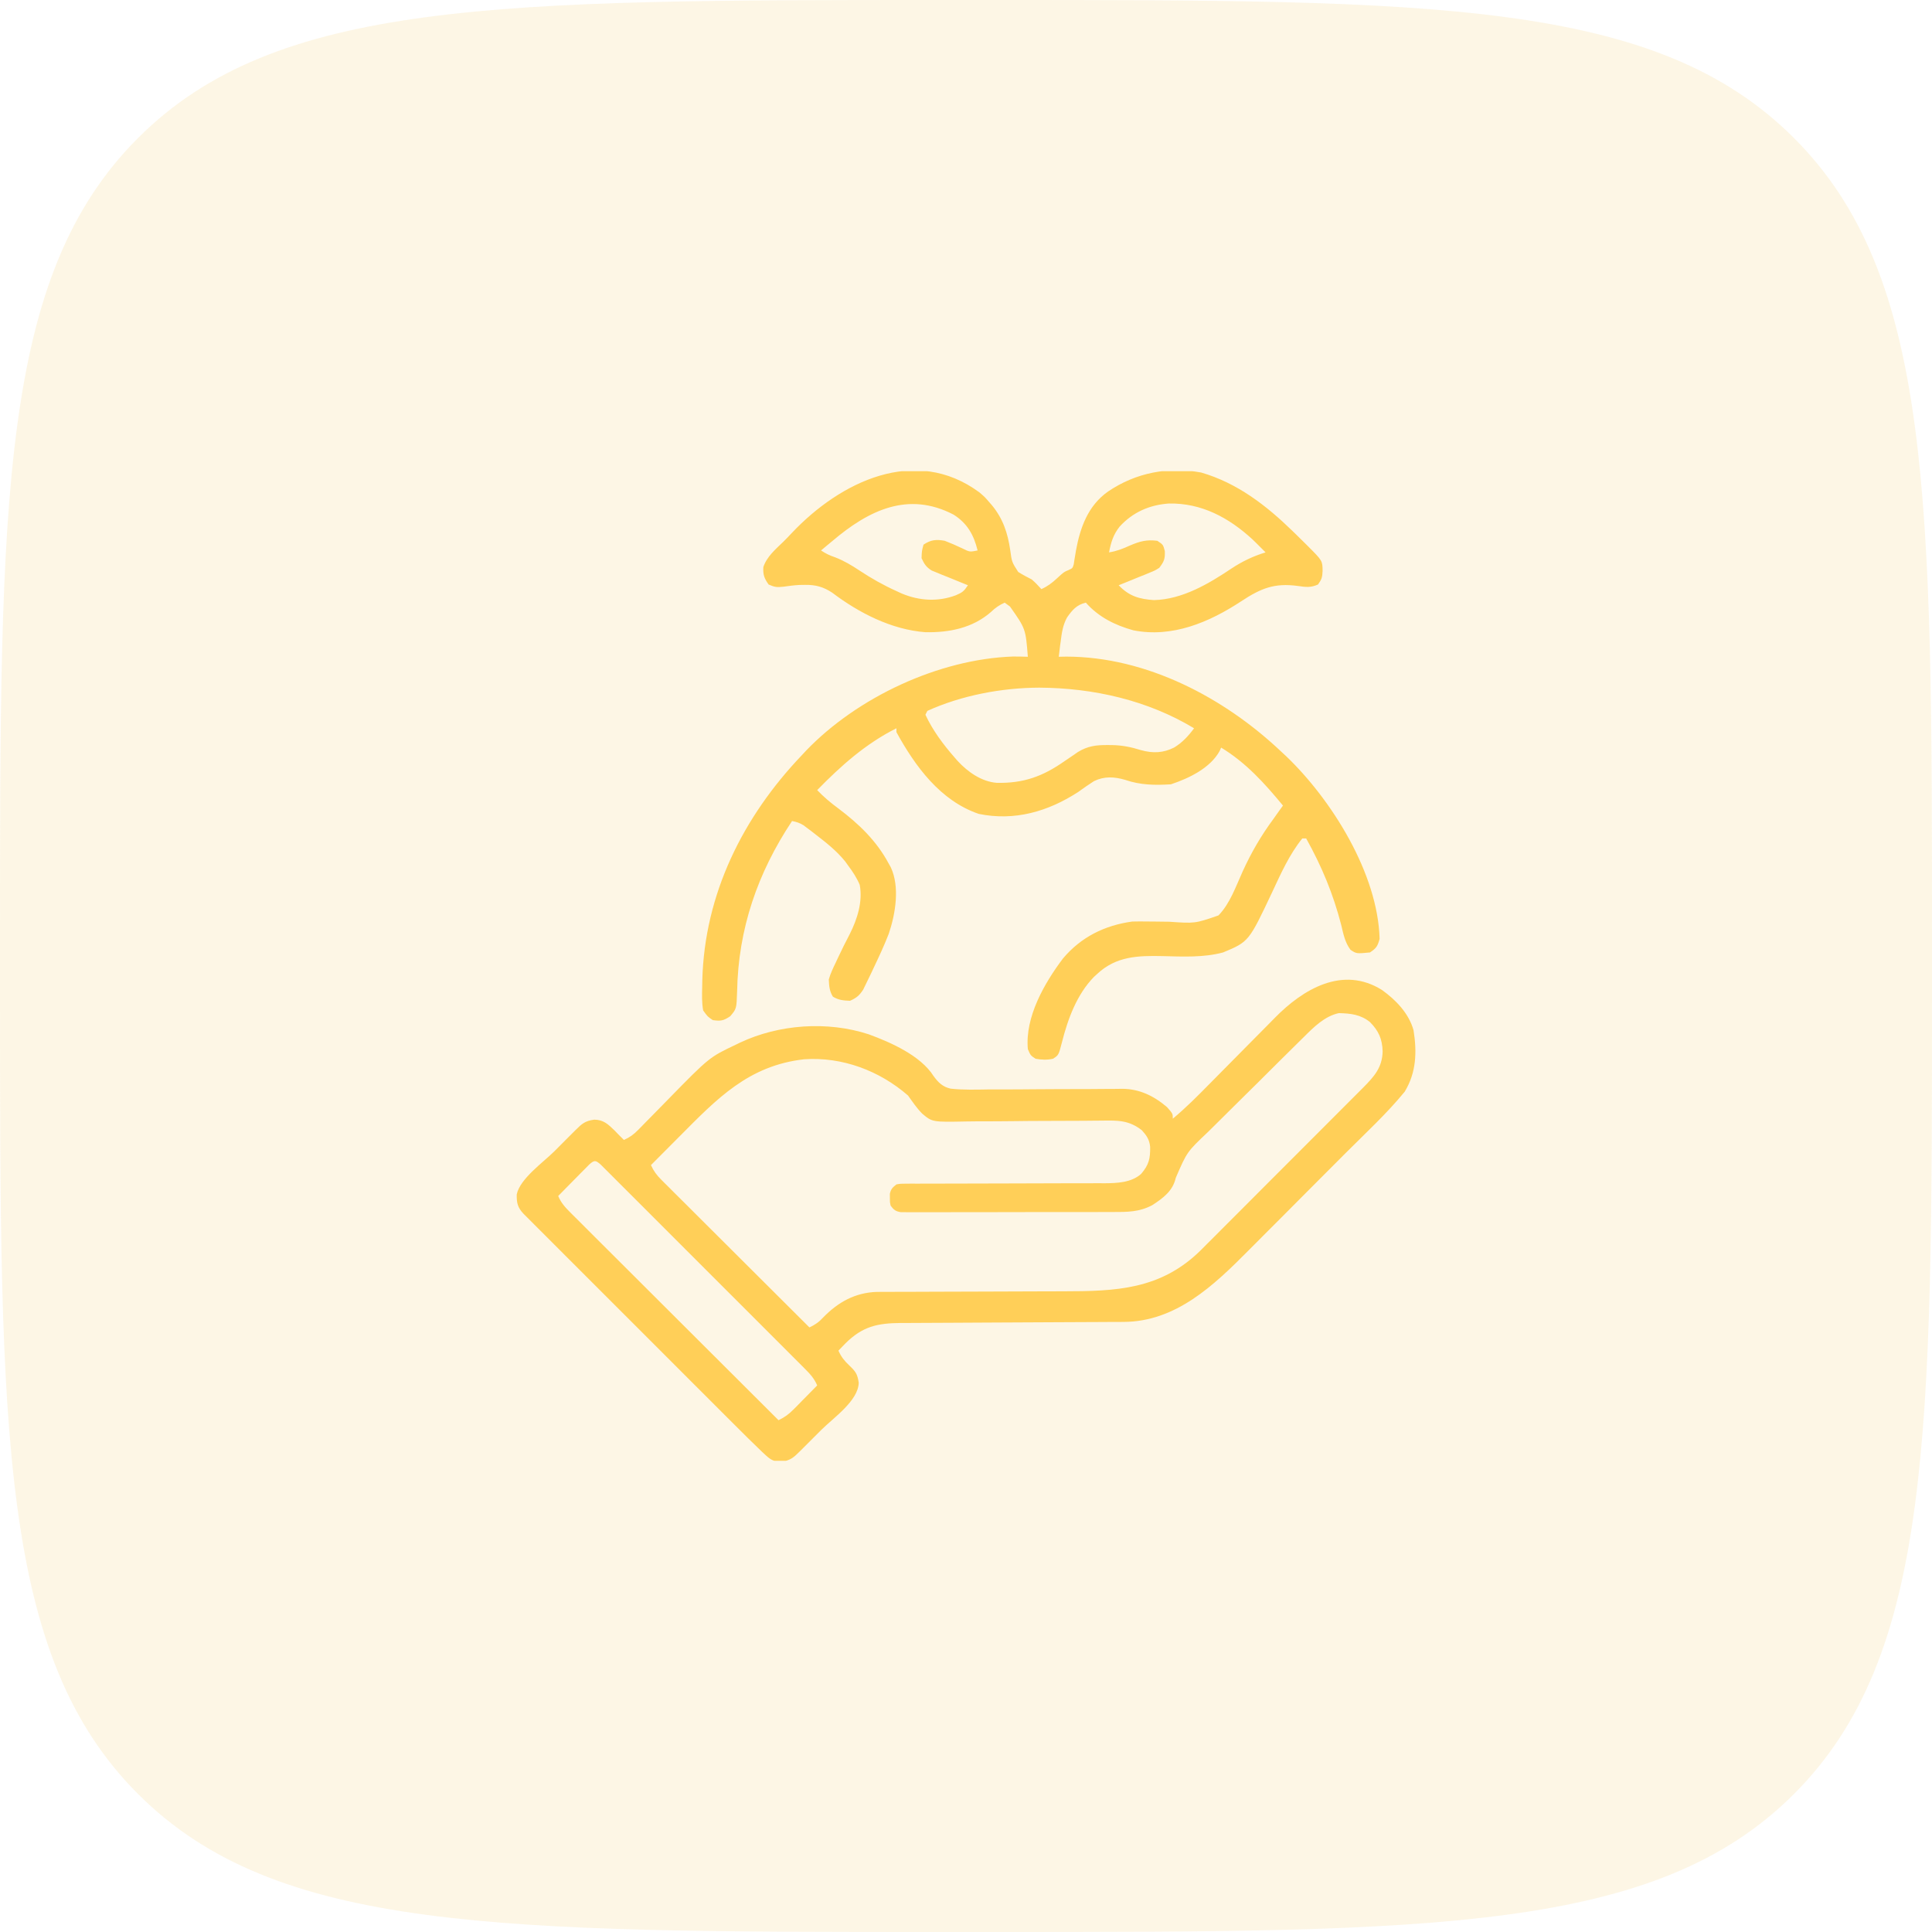 <svg xmlns="http://www.w3.org/2000/svg" width="82" height="82" viewBox="0 0 82 82" fill="none"><path d="M0 40C0 21.144 0 11.716 5.858 5.858C11.716 0 21.144 0 40 0H42C60.856 0 70.284 0 76.142 5.858C82 11.716 82 21.144 82 40V42C82 60.856 82 70.284 76.142 76.142C70.284 82 60.856 82 42 82H40C21.144 82 11.716 82 5.858 76.142C0 70.284 0 60.856 0 42V40Z" fill="#F8D57E" fill-opacity="0.2"></path><g clip-path="url(#clip0_1_142895)"><path d="M41.574 20.902C41.8 21.097 41.8 21.097 41.985 21.312C42.025 21.358 42.065 21.404 42.107 21.452C42.571 22.019 42.772 22.627 42.877 23.348C42.946 23.856 42.946 23.856 43.216 24.275C43.403 24.394 43.592 24.493 43.789 24.593C43.94 24.722 44.066 24.857 44.199 25.004C44.46 24.887 44.647 24.745 44.856 24.552C45.153 24.278 45.153 24.278 45.353 24.195C45.523 24.116 45.523 24.116 45.572 23.955C45.58 23.897 45.589 23.839 45.598 23.779C45.61 23.714 45.621 23.649 45.632 23.582C45.643 23.513 45.654 23.444 45.666 23.373C45.847 22.387 46.176 21.464 47.029 20.861C48.211 20.061 49.587 19.797 50.984 20.056C52.511 20.499 53.743 21.45 54.864 22.543C54.908 22.586 54.952 22.629 54.998 22.673C55.133 22.805 55.268 22.938 55.402 23.071C55.443 23.111 55.484 23.152 55.526 23.194C56.129 23.8 56.129 23.8 56.135 24.224C56.123 24.497 56.104 24.579 55.94 24.809C55.622 24.949 55.427 24.918 55.089 24.871C54.083 24.732 53.509 24.975 52.679 25.521C51.324 26.413 49.748 27.081 48.097 26.751C47.321 26.535 46.624 26.187 46.086 25.578C45.695 25.67 45.512 25.89 45.289 26.206C45.112 26.529 45.064 26.856 45.02 27.218C45.011 27.284 45.002 27.349 44.992 27.416C44.972 27.569 44.955 27.722 44.938 27.875C45.044 27.873 45.15 27.871 45.26 27.869C48.66 27.873 51.953 29.607 54.371 31.894C54.477 31.992 54.477 31.992 54.585 32.092C56.522 33.945 58.482 37.075 58.555 39.851C58.465 40.164 58.422 40.24 58.145 40.425C57.571 40.48 57.571 40.48 57.318 40.312C57.081 39.99 57.017 39.642 56.925 39.257C56.582 37.932 56.103 36.781 55.438 35.586C55.384 35.586 55.329 35.586 55.274 35.586C54.725 36.265 54.369 37.067 54.002 37.852C53.004 39.969 53.004 39.969 51.91 40.425C51.07 40.648 50.203 40.601 49.343 40.58C48.3 40.557 47.379 40.584 46.578 41.328C46.531 41.371 46.483 41.415 46.434 41.459C45.705 42.203 45.322 43.249 45.072 44.24C44.931 44.784 44.931 44.784 44.692 44.937C44.44 44.993 44.207 44.983 43.953 44.937C43.738 44.794 43.738 44.794 43.625 44.527C43.501 43.161 44.326 41.73 45.117 40.679C45.884 39.77 46.883 39.275 48.055 39.113C48.267 39.108 48.476 39.107 48.687 39.111C48.809 39.112 48.931 39.113 49.053 39.114C49.244 39.116 49.434 39.118 49.624 39.121C50.718 39.197 50.718 39.197 51.714 38.854C52.209 38.351 52.461 37.601 52.751 36.967C53.116 36.172 53.523 35.47 54.043 34.765C54.127 34.648 54.211 34.53 54.294 34.411C54.347 34.339 54.399 34.266 54.453 34.191C53.672 33.245 52.889 32.374 51.828 31.73C51.808 31.778 51.787 31.825 51.766 31.874C51.359 32.608 50.46 33.034 49.696 33.289C49.013 33.329 48.407 33.324 47.756 33.1C47.296 32.964 46.868 32.941 46.432 33.154C46.201 33.301 45.98 33.457 45.758 33.617C44.481 34.444 43.067 34.856 41.545 34.545C39.914 33.992 38.843 32.526 38.047 31.074C38.047 31.02 38.047 30.966 38.047 30.91C36.747 31.562 35.693 32.5 34.684 33.535C34.968 33.831 35.259 34.076 35.591 34.319C36.455 34.971 37.204 35.689 37.719 36.652C37.748 36.705 37.778 36.757 37.808 36.811C38.198 37.641 38.007 38.792 37.722 39.631C37.528 40.134 37.299 40.621 37.068 41.107C37.03 41.188 37.03 41.188 36.992 41.27C36.919 41.425 36.844 41.578 36.768 41.732C36.724 41.822 36.681 41.912 36.635 42.005C36.472 42.255 36.35 42.356 36.078 42.476C35.798 42.467 35.593 42.447 35.35 42.302C35.203 42.057 35.191 41.859 35.176 41.574C35.248 41.319 35.358 41.088 35.473 40.851C35.504 40.786 35.534 40.72 35.565 40.653C35.723 40.315 35.89 39.982 36.063 39.651C36.384 39.019 36.625 38.266 36.489 37.554C36.361 37.251 36.192 36.997 35.996 36.734C35.953 36.675 35.911 36.617 35.867 36.556C35.507 36.111 35.072 35.769 34.622 35.422C34.561 35.374 34.5 35.327 34.437 35.278C34.378 35.234 34.32 35.19 34.26 35.145C34.207 35.105 34.154 35.066 34.1 35.025C33.939 34.925 33.803 34.883 33.617 34.847C32.153 37.049 31.335 39.424 31.285 42.077C31.261 42.815 31.261 42.815 30.992 43.133C30.704 43.325 30.594 43.344 30.254 43.297C30.036 43.151 30.036 43.151 29.844 42.886C29.785 42.554 29.794 42.228 29.803 41.892C29.805 41.748 29.805 41.748 29.808 41.602C29.903 37.941 31.533 34.674 34.028 32.058C34.088 31.993 34.149 31.928 34.211 31.861C36.389 29.593 39.844 27.976 42.988 27.865C43.201 27.865 43.413 27.867 43.625 27.875C43.531 26.685 43.531 26.685 42.866 25.742C42.792 25.688 42.718 25.634 42.641 25.578C42.409 25.683 42.244 25.796 42.062 25.973C41.279 26.659 40.286 26.852 39.276 26.833C37.84 26.724 36.455 26.014 35.321 25.155C34.95 24.908 34.613 24.817 34.171 24.824C34.093 24.825 34.016 24.826 33.936 24.827C33.707 24.839 33.486 24.868 33.258 24.901C32.979 24.93 32.889 24.926 32.623 24.809C32.436 24.547 32.38 24.39 32.398 24.07C32.544 23.627 32.914 23.315 33.242 22.998C33.366 22.876 33.486 22.751 33.604 22.624C35.659 20.448 38.846 18.882 41.574 20.902ZM35.34 22.953C35.241 23.035 35.142 23.117 35.043 23.199C34.946 23.28 34.946 23.28 34.848 23.363C35.061 23.505 35.211 23.573 35.448 23.655C35.821 23.8 36.146 23.993 36.478 24.214C36.983 24.548 37.494 24.837 38.047 25.086C38.12 25.119 38.193 25.154 38.269 25.189C39.014 25.501 39.806 25.551 40.569 25.265C40.845 25.146 40.909 25.099 41.082 24.84C41.031 24.819 40.98 24.799 40.928 24.778C40.697 24.686 40.467 24.591 40.236 24.496C40.156 24.464 40.076 24.433 39.994 24.4C39.917 24.368 39.84 24.336 39.76 24.303C39.69 24.274 39.619 24.245 39.546 24.216C39.312 24.072 39.227 23.938 39.114 23.691C39.124 23.389 39.124 23.389 39.196 23.117C39.51 22.907 39.735 22.887 40.098 22.953C40.354 23.053 40.602 23.158 40.849 23.277C41.159 23.431 41.159 23.431 41.492 23.363C41.333 22.706 41.055 22.21 40.472 21.842C38.542 20.837 36.87 21.657 35.34 22.953ZM47.52 22.351C47.25 22.694 47.153 23.019 47.071 23.445C47.395 23.393 47.66 23.29 47.958 23.153C48.378 22.974 48.668 22.895 49.121 22.953C49.367 23.117 49.367 23.117 49.439 23.389C49.451 23.733 49.406 23.831 49.203 24.101C49.017 24.216 49.017 24.216 48.803 24.303C48.725 24.335 48.649 24.367 48.569 24.4C48.489 24.431 48.409 24.463 48.327 24.496C48.246 24.529 48.164 24.563 48.081 24.597C47.881 24.679 47.681 24.76 47.481 24.84C47.919 25.302 48.354 25.428 48.978 25.47C50.182 25.441 51.297 24.78 52.273 24.126C52.724 23.827 53.197 23.601 53.715 23.445C53.58 23.306 53.444 23.17 53.305 23.035C53.26 22.991 53.215 22.948 53.169 22.903C52.157 21.968 50.994 21.345 49.611 21.371C48.784 21.429 48.081 21.74 47.52 22.351ZM44.107 29.186C42.518 29.192 40.811 29.513 39.36 30.172C39.333 30.226 39.305 30.28 39.278 30.336C39.588 31.001 40.027 31.59 40.508 32.14C40.555 32.194 40.603 32.249 40.651 32.304C41.084 32.769 41.656 33.173 42.304 33.226C43.44 33.251 44.262 32.953 45.184 32.304C45.317 32.213 45.45 32.123 45.584 32.033C45.639 31.994 45.695 31.955 45.752 31.916C46.163 31.665 46.523 31.619 46.999 31.622C47.061 31.623 47.123 31.623 47.186 31.623C47.626 31.63 48.005 31.706 48.426 31.838C48.931 31.978 49.37 31.963 49.839 31.725C50.188 31.509 50.438 31.239 50.68 30.91C48.7 29.717 46.403 29.199 44.107 29.186Z" fill="#FFCF58"></path><path d="M58.66 42.021C59.251 42.447 59.795 43.01 59.995 43.726C60.142 44.651 60.115 45.518 59.621 46.333C58.859 47.266 57.954 48.097 57.104 48.948C57.027 49.026 56.949 49.104 56.872 49.181C56.508 49.546 56.144 49.911 55.78 50.275C55.363 50.692 54.947 51.11 54.532 51.528C54.208 51.854 53.883 52.179 53.558 52.504C53.365 52.697 53.172 52.89 52.98 53.084C51.52 54.554 49.909 56.097 47.688 56.106C47.598 56.107 47.509 56.107 47.417 56.108C47.272 56.108 47.272 56.108 47.123 56.108C47.02 56.109 46.917 56.109 46.811 56.11C46.588 56.111 46.364 56.112 46.141 56.113C45.787 56.114 45.434 56.116 45.08 56.118C44.074 56.124 43.068 56.129 42.062 56.133C41.506 56.136 40.95 56.139 40.395 56.142C40.043 56.144 39.692 56.146 39.341 56.147C39.07 56.148 38.8 56.15 38.529 56.151C38.384 56.151 38.384 56.151 38.237 56.151C37.235 56.16 36.611 56.296 35.883 57.017C35.784 57.119 35.685 57.222 35.586 57.325C35.7 57.586 35.836 57.755 36.042 57.95C36.308 58.203 36.395 58.313 36.447 58.688C36.429 59.455 35.368 60.18 34.852 60.695C34.698 60.848 34.544 61.002 34.391 61.156C34.293 61.254 34.195 61.351 34.098 61.449C34.052 61.495 34.006 61.541 33.959 61.588C33.679 61.866 33.55 61.987 33.156 62.041C32.86 62.035 32.726 61.972 32.509 61.773C32.452 61.72 32.395 61.667 32.336 61.613C31.932 61.226 31.536 60.833 31.141 60.437C31.042 60.338 30.942 60.239 30.843 60.14C30.575 59.872 30.307 59.604 30.039 59.336C29.759 59.055 29.478 58.775 29.197 58.494C28.726 58.023 28.256 57.552 27.785 57.081C27.24 56.536 26.696 55.992 26.151 55.447C25.682 54.979 25.214 54.511 24.746 54.043C24.467 53.764 24.188 53.484 23.908 53.205C23.646 52.943 23.384 52.681 23.122 52.418C23.025 52.322 22.929 52.225 22.832 52.129C22.701 51.998 22.57 51.867 22.439 51.735C22.366 51.662 22.292 51.588 22.217 51.513C21.972 51.253 21.924 51.055 21.932 50.694C22.07 50.027 23.049 49.342 23.524 48.869C23.677 48.715 23.831 48.561 23.984 48.407C24.082 48.31 24.18 48.212 24.277 48.114C24.323 48.069 24.369 48.023 24.416 47.975C24.696 47.697 24.825 47.576 25.219 47.522C25.617 47.524 25.814 47.72 26.09 47.987C26.161 48.062 26.161 48.062 26.234 48.137C26.281 48.184 26.328 48.231 26.376 48.279C26.411 48.313 26.445 48.348 26.48 48.383C26.728 48.273 26.897 48.15 27.086 47.956C27.165 47.876 27.165 47.876 27.246 47.794C27.302 47.736 27.358 47.679 27.416 47.619C27.538 47.496 27.659 47.373 27.781 47.249C27.971 47.056 28.16 46.862 28.35 46.668C30.108 44.872 30.108 44.872 31.233 44.338C31.288 44.311 31.343 44.285 31.399 44.257C33.058 43.472 35.117 43.327 36.868 43.898C37.805 44.241 39.076 44.802 39.625 45.673C39.822 45.944 40.013 46.132 40.35 46.206C40.89 46.266 41.434 46.247 41.976 46.239C42.154 46.239 42.331 46.239 42.509 46.239C42.975 46.24 43.442 46.237 43.908 46.232C44.655 46.226 45.401 46.224 46.147 46.224C46.407 46.224 46.666 46.221 46.926 46.218C47.087 46.217 47.247 46.217 47.407 46.216C47.479 46.215 47.55 46.213 47.624 46.212C48.361 46.214 48.975 46.514 49.531 46.989C49.777 47.267 49.777 47.267 49.777 47.481C50.327 47.024 50.828 46.519 51.329 46.01C51.477 45.86 51.625 45.71 51.774 45.56C52.196 45.134 52.618 44.709 53.039 44.281C53.297 44.019 53.557 43.757 53.817 43.496C53.915 43.397 54.013 43.298 54.11 43.198C55.307 41.977 56.996 40.973 58.66 42.021ZM55.333 44.02C55.278 44.074 55.222 44.128 55.165 44.185C54.983 44.363 54.802 44.543 54.621 44.723C54.494 44.849 54.367 44.974 54.24 45.1C53.974 45.364 53.71 45.627 53.445 45.892C53.107 46.229 52.767 46.563 52.427 46.898C52.164 47.157 51.902 47.417 51.641 47.678C51.517 47.802 51.391 47.926 51.266 48.049C50.38 48.888 50.38 48.888 49.904 49.989C49.778 50.551 49.367 50.85 48.906 51.151C48.352 51.445 47.847 51.442 47.233 51.441C47.134 51.441 47.035 51.442 46.933 51.442C46.663 51.443 46.393 51.443 46.123 51.443C45.897 51.443 45.672 51.444 45.446 51.444C44.914 51.445 44.382 51.445 43.849 51.444C43.3 51.444 42.751 51.445 42.202 51.447C41.73 51.448 41.258 51.449 40.787 51.448C40.505 51.448 40.223 51.448 39.942 51.45C39.628 51.451 39.314 51.45 39.001 51.449C38.907 51.45 38.814 51.45 38.718 51.451C38.632 51.45 38.547 51.45 38.459 51.449C38.385 51.449 38.311 51.449 38.235 51.449C38.01 51.412 37.937 51.352 37.801 51.172C37.768 51.013 37.768 51.013 37.77 50.844C37.769 50.761 37.769 50.761 37.768 50.675C37.811 50.466 37.881 50.402 38.047 50.27C38.224 50.239 38.224 50.239 38.433 50.239C38.512 50.238 38.592 50.238 38.673 50.237C38.804 50.238 38.804 50.238 38.937 50.238C39.074 50.238 39.074 50.238 39.214 50.237C39.414 50.236 39.613 50.236 39.813 50.236C40.129 50.237 40.444 50.236 40.76 50.234C41.431 50.231 42.103 50.23 42.774 50.229C43.55 50.228 44.326 50.226 45.102 50.222C45.413 50.221 45.724 50.222 46.034 50.222C46.226 50.221 46.418 50.22 46.609 50.219C46.738 50.22 46.738 50.22 46.87 50.221C47.406 50.217 48.014 50.199 48.434 49.823C48.767 49.434 48.822 49.171 48.816 48.674C48.782 48.365 48.671 48.201 48.465 47.973C47.92 47.544 47.448 47.552 46.785 47.562C46.624 47.563 46.462 47.565 46.301 47.566C46.173 47.568 46.173 47.568 46.043 47.569C45.495 47.574 44.947 47.574 44.399 47.575C43.918 47.576 43.438 47.579 42.957 47.586C42.491 47.592 42.025 47.593 41.559 47.592C41.382 47.592 41.205 47.594 41.028 47.598C39.571 47.627 39.571 47.627 39.142 47.267C38.91 47.032 38.73 46.765 38.539 46.497C37.324 45.44 35.744 44.849 34.132 44.959C31.765 45.226 30.431 46.633 28.839 48.235C28.721 48.353 28.603 48.471 28.485 48.59C28.199 48.876 27.914 49.163 27.629 49.45C27.741 49.7 27.868 49.873 28.062 50.066C28.117 50.122 28.173 50.178 28.23 50.235C28.291 50.295 28.351 50.355 28.414 50.417C28.478 50.481 28.542 50.546 28.608 50.612C28.82 50.823 29.032 51.034 29.245 51.245C29.392 51.392 29.538 51.539 29.685 51.685C30.032 52.032 30.38 52.378 30.728 52.724C31.124 53.118 31.519 53.513 31.914 53.907C32.728 54.719 33.541 55.53 34.355 56.34C34.602 56.223 34.761 56.112 34.945 55.91C35.577 55.263 36.296 54.864 37.21 54.832C37.392 54.831 37.574 54.83 37.755 54.831C37.905 54.83 37.905 54.83 38.057 54.829C38.273 54.828 38.489 54.827 38.704 54.828C39.047 54.828 39.389 54.826 39.731 54.824C40.397 54.821 41.062 54.819 41.728 54.818C42.573 54.816 43.419 54.813 44.264 54.809C44.548 54.808 44.832 54.807 45.115 54.807C47.375 54.805 49.269 54.739 50.971 53.057C51.043 52.985 51.114 52.913 51.188 52.838C51.267 52.759 51.346 52.681 51.425 52.602C51.637 52.392 51.848 52.18 52.058 51.968C52.28 51.745 52.502 51.523 52.725 51.301C53.097 50.929 53.469 50.556 53.841 50.182C54.27 49.751 54.7 49.321 55.13 48.892C55.546 48.477 55.961 48.062 56.375 47.646C56.551 47.469 56.727 47.293 56.903 47.117C57.111 46.91 57.318 46.703 57.524 46.495C57.636 46.383 57.748 46.271 57.86 46.159C58.321 45.693 58.669 45.31 58.683 44.625C58.668 44.098 58.515 43.754 58.145 43.379C57.743 43.057 57.327 43.013 56.824 43C56.219 43.131 55.76 43.594 55.333 44.02ZM25.014 49.421C24.953 49.483 24.892 49.545 24.829 49.609C24.763 49.675 24.697 49.742 24.629 49.81C24.56 49.881 24.491 49.951 24.419 50.024C24.35 50.094 24.28 50.165 24.208 50.237C24.036 50.412 23.863 50.587 23.692 50.762C23.817 51.061 23.996 51.251 24.224 51.479C24.262 51.516 24.299 51.554 24.338 51.593C24.464 51.719 24.591 51.845 24.718 51.971C24.808 52.062 24.899 52.152 24.989 52.243C25.235 52.488 25.481 52.734 25.727 52.979C25.985 53.235 26.242 53.492 26.499 53.749C26.985 54.235 27.472 54.72 27.959 55.206C28.514 55.759 29.068 56.312 29.622 56.865C30.762 58.003 31.902 59.141 33.043 60.278C33.307 60.152 33.484 60.02 33.69 59.811C33.748 59.752 33.807 59.693 33.867 59.633C33.926 59.572 33.986 59.51 34.048 59.447C34.109 59.385 34.17 59.324 34.233 59.26C34.384 59.107 34.534 58.954 34.684 58.801C34.558 58.503 34.38 58.313 34.152 58.085C34.115 58.047 34.077 58.009 34.038 57.97C33.913 57.844 33.786 57.718 33.66 57.593C33.57 57.502 33.48 57.411 33.389 57.321C33.144 57.075 32.899 56.83 32.653 56.585C32.396 56.328 32.14 56.072 31.884 55.815C31.453 55.384 31.022 54.953 30.591 54.523C30.092 54.025 29.593 53.526 29.095 53.027C28.668 52.599 28.241 52.172 27.813 51.744C27.557 51.489 27.301 51.233 27.046 50.977C26.806 50.737 26.566 50.497 26.325 50.257C26.237 50.169 26.148 50.081 26.06 49.992C25.94 49.872 25.82 49.752 25.7 49.632C25.632 49.565 25.565 49.498 25.495 49.428C25.279 49.239 25.23 49.231 25.014 49.421Z" fill="#FFCF58"></path></g><defs><clipPath id="clip0_1_142895"><rect width="42" height="42" fill="white" transform="translate(20 20)"></rect></clipPath></defs></svg>
